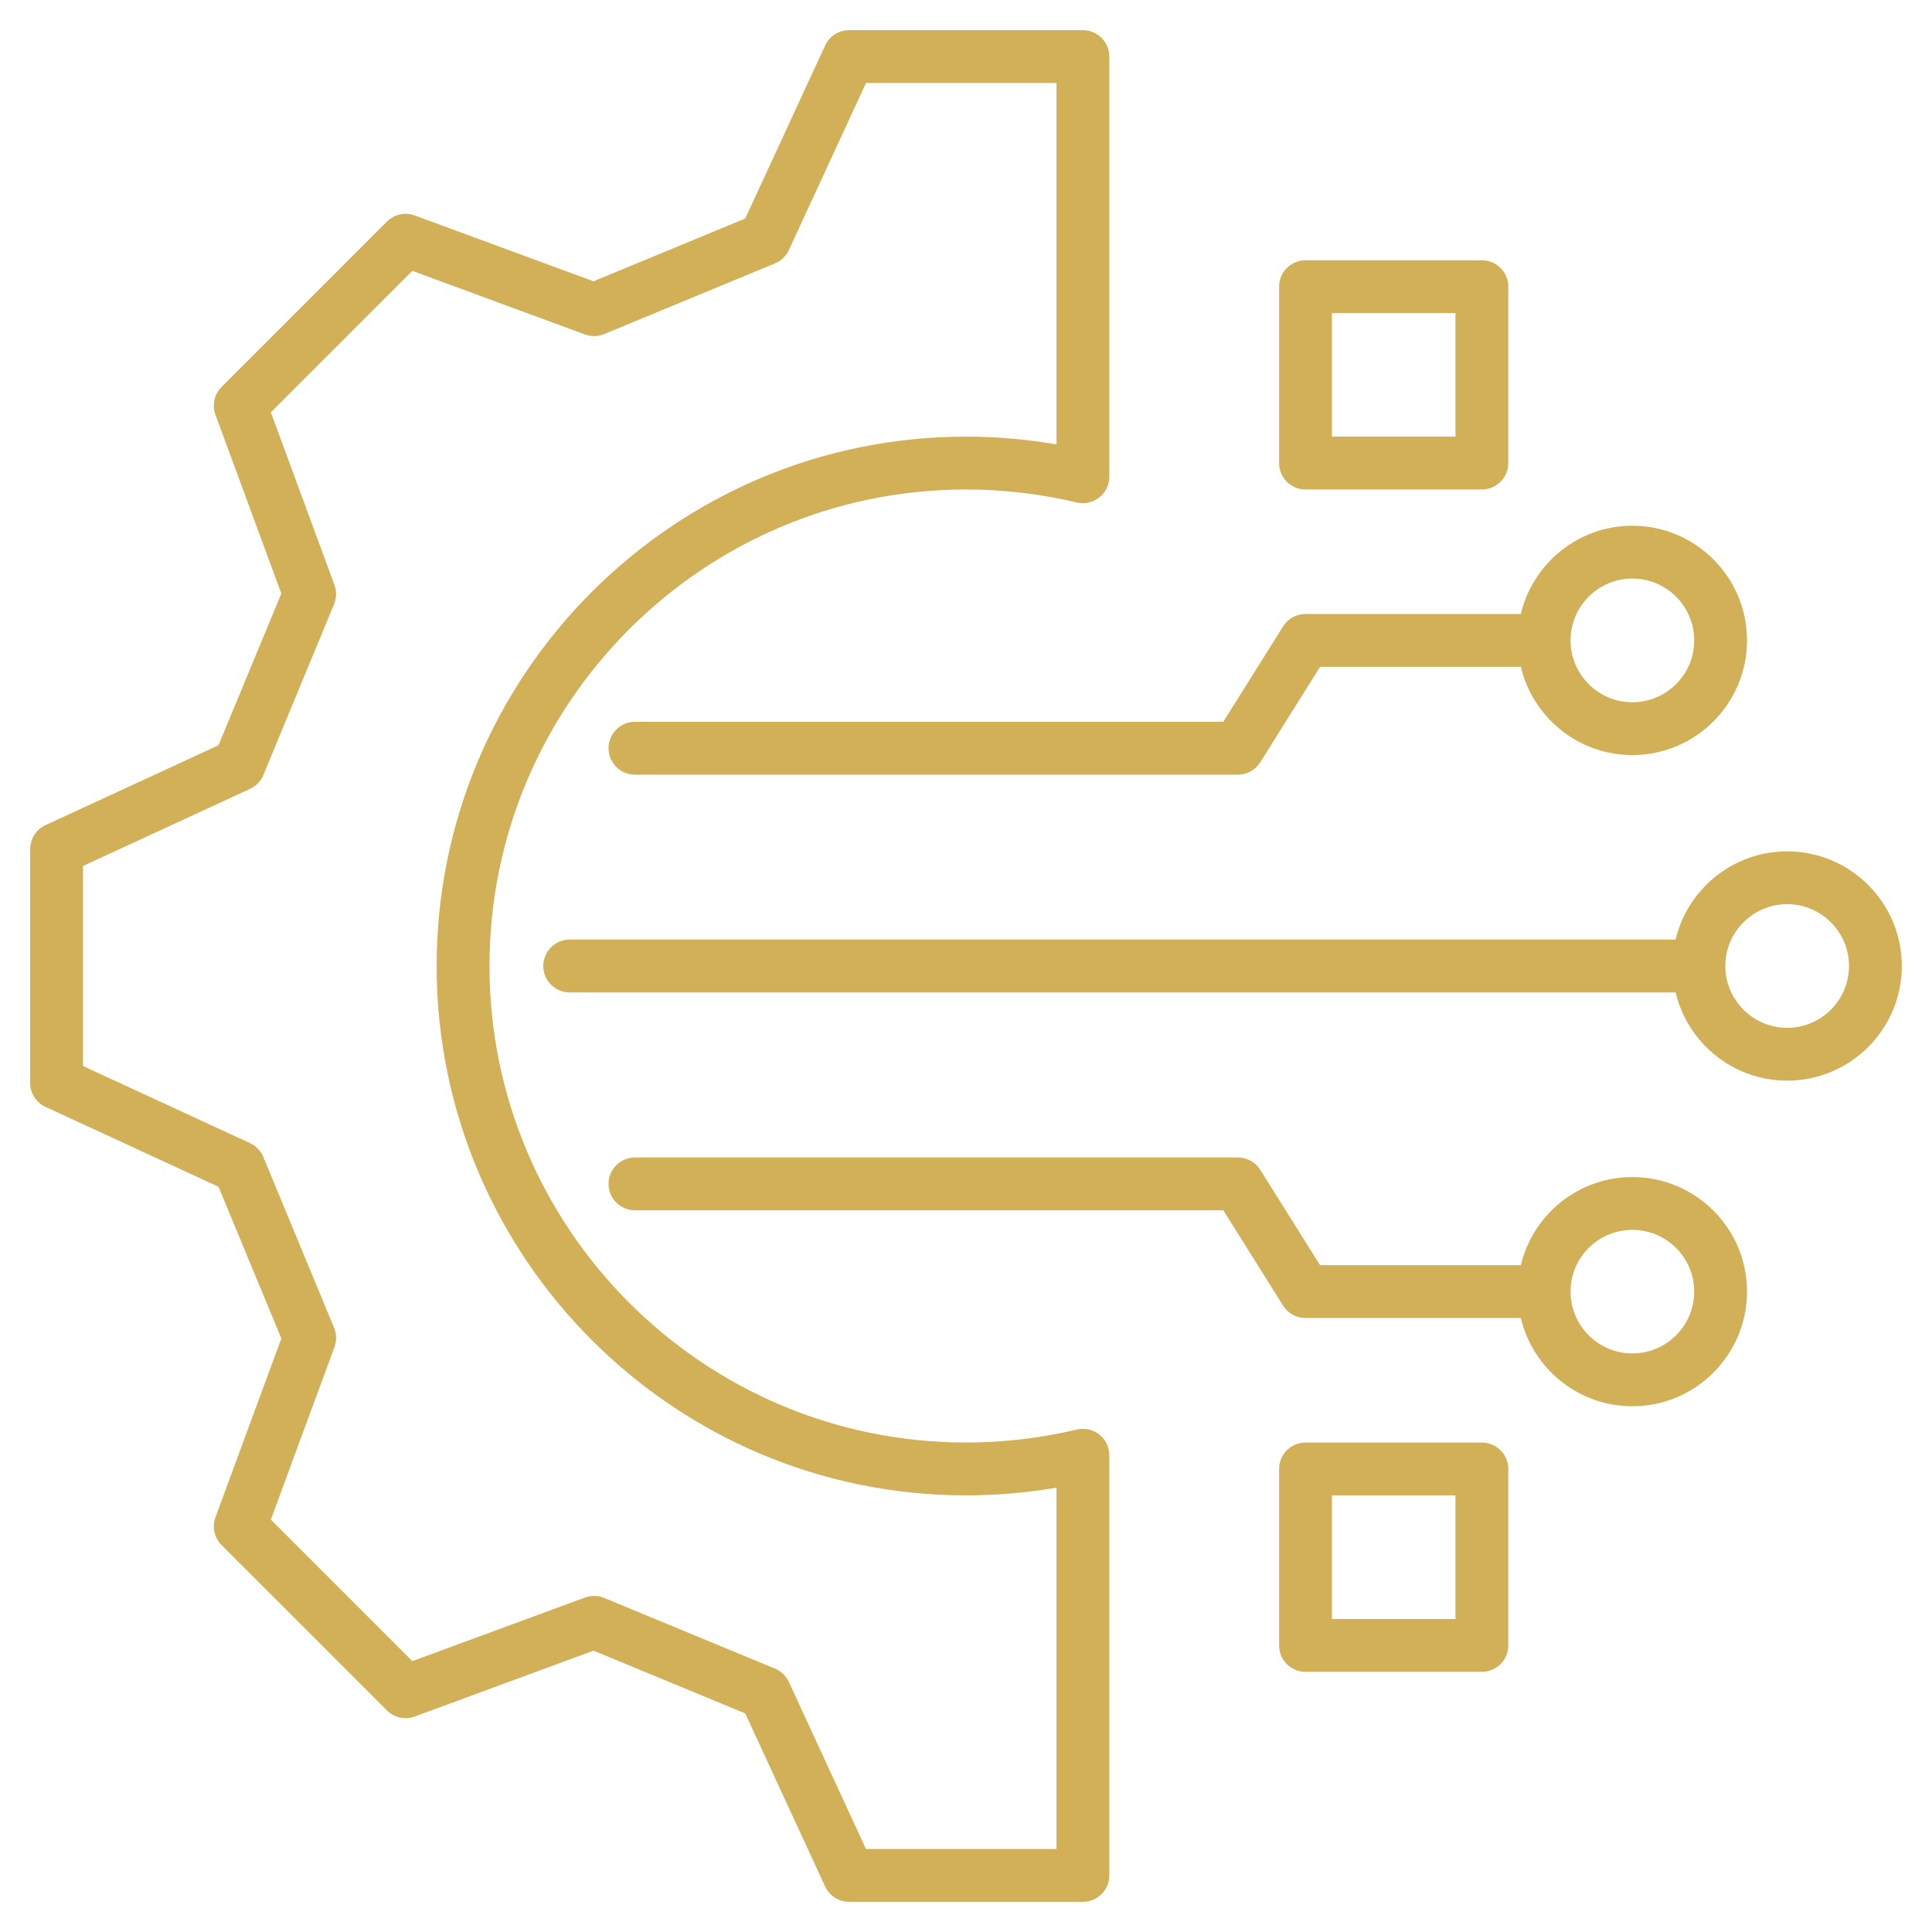 <svg width="50" height="50" viewBox="0 0 50 50" fill="none" xmlns="http://www.w3.org/2000/svg">
<g id="digital-transformation 1" clip-path="url(#clip0_2016_152)">
<path id="Vector" d="M28.449 37.125C28.285 36.995 28.07 36.948 27.867 36.997C26.936 37.219 25.972 37.332 25 37.332C18.2 37.332 12.668 31.8 12.668 25C12.668 18.2 18.2 12.668 25 12.668C25.961 12.668 26.926 12.781 27.868 13.004C28.072 13.052 28.286 13.004 28.45 12.874C28.614 12.745 28.709 12.547 28.709 12.338V1.465C28.709 1.087 28.403 0.781 28.026 0.781H21.974C21.708 0.781 21.465 0.936 21.354 1.178L19.287 5.655L15.36 7.28L10.734 5.576C10.483 5.484 10.203 5.546 10.014 5.734L5.734 10.014C5.546 10.203 5.484 10.483 5.576 10.734L7.281 15.36L5.655 19.287L1.178 21.354C0.936 21.465 0.781 21.708 0.781 21.974V28.026C0.781 28.292 0.936 28.534 1.178 28.646L5.655 30.713L7.281 34.639L5.576 39.266C5.484 39.516 5.546 39.797 5.734 39.986L10.014 44.265C10.203 44.454 10.484 44.516 10.734 44.423L15.36 42.719L19.287 44.344L21.354 48.822C21.465 49.064 21.708 49.219 21.974 49.219H28.026C28.403 49.219 28.709 48.913 28.709 48.535V37.661C28.709 37.452 28.613 37.255 28.449 37.125L28.449 37.125ZM27.342 47.852H22.412L20.416 43.529C20.344 43.373 20.216 43.249 20.057 43.184L15.636 41.354C15.477 41.288 15.3 41.285 15.139 41.344L10.671 42.99L7.01 39.328L8.656 34.861C8.715 34.7 8.712 34.522 8.646 34.364L6.816 29.943C6.75 29.784 6.627 29.656 6.471 29.584L2.148 27.588V22.412L6.471 20.416C6.627 20.344 6.75 20.216 6.816 20.057L8.646 15.636C8.712 15.477 8.715 15.3 8.656 15.139L7.01 10.671L10.671 7.01L15.139 8.656C15.3 8.715 15.478 8.712 15.636 8.646L20.057 6.816C20.216 6.75 20.344 6.627 20.416 6.471L22.412 2.148H27.342V11.501C26.567 11.368 25.782 11.3 25 11.3C17.446 11.3 11.3 17.446 11.3 25C11.3 32.554 17.446 38.7 25 38.7C25.788 38.7 26.573 38.632 27.342 38.5V47.852V47.852ZM46.252 22.033C44.85 22.033 43.674 23.009 43.364 24.316H14.744C14.366 24.316 14.06 24.622 14.06 25C14.06 25.378 14.366 25.684 14.744 25.684H43.365C43.674 26.991 44.851 27.967 46.252 27.967C47.888 27.967 49.219 26.636 49.219 25C49.219 23.364 47.888 22.033 46.252 22.033ZM46.252 26.6C45.369 26.6 44.651 25.882 44.651 25C44.651 24.118 45.369 23.4 46.252 23.4C47.134 23.4 47.852 24.118 47.852 25C47.852 25.882 47.134 26.6 46.252 26.6ZM16.433 18.68C16.055 18.68 15.749 18.986 15.749 19.364C15.749 19.741 16.055 20.048 16.433 20.048H32.037C32.272 20.048 32.491 19.927 32.616 19.727L34.164 17.257H39.359C39.669 18.565 40.845 19.541 42.246 19.541C43.882 19.541 45.213 18.21 45.213 16.573C45.213 14.937 43.882 13.606 42.246 13.606C40.845 13.606 39.669 14.582 39.359 15.89H33.786C33.551 15.89 33.332 16.011 33.207 16.21L31.659 18.68H16.433ZM42.246 14.973C43.128 14.973 43.846 15.691 43.846 16.574C43.846 17.456 43.128 18.174 42.246 18.174C41.364 18.174 40.646 17.456 40.646 16.574C40.646 15.691 41.364 14.973 42.246 14.973ZM42.246 30.462C40.845 30.462 39.669 31.437 39.359 32.743H34.164L32.616 30.275C32.491 30.076 32.272 29.955 32.037 29.955H16.433C16.055 29.955 15.749 30.261 15.749 30.639C15.749 31.016 16.055 31.322 16.433 31.322H31.659L33.207 33.79C33.332 33.989 33.551 34.11 33.786 34.11H39.359C39.669 35.418 40.845 36.394 42.246 36.394C43.882 36.394 45.213 35.062 45.213 33.426C45.213 31.79 43.882 30.462 42.246 30.462ZM42.246 35.027C41.364 35.027 40.646 34.309 40.646 33.426C40.646 32.544 41.364 31.829 42.246 31.829C43.128 31.829 43.846 32.546 43.846 33.426C43.846 34.307 43.128 35.027 42.246 35.027ZM33.786 12.668H38.351C38.728 12.668 39.035 12.361 39.035 11.984V7.419C39.035 7.042 38.728 6.736 38.351 6.736H33.786C33.409 6.736 33.103 7.042 33.103 7.419V11.984C33.103 12.361 33.409 12.668 33.786 12.668ZM34.47 8.103H37.667V11.3H34.47V8.103ZM38.351 37.333H33.786C33.409 37.333 33.103 37.639 33.103 38.016V42.584C33.103 42.961 33.409 43.267 33.786 43.267H38.351C38.728 43.267 39.035 42.961 39.035 42.584V38.016C39.035 37.639 38.728 37.333 38.351 37.333ZM37.667 41.9H34.47V38.7H37.667V41.9Z" fill="#D2B058"/>
</g>
<defs>
<clipPath id="clip0_2016_152">
<rect width="50" height="50" fill="white"/>
</clipPath>
</defs>
</svg>
